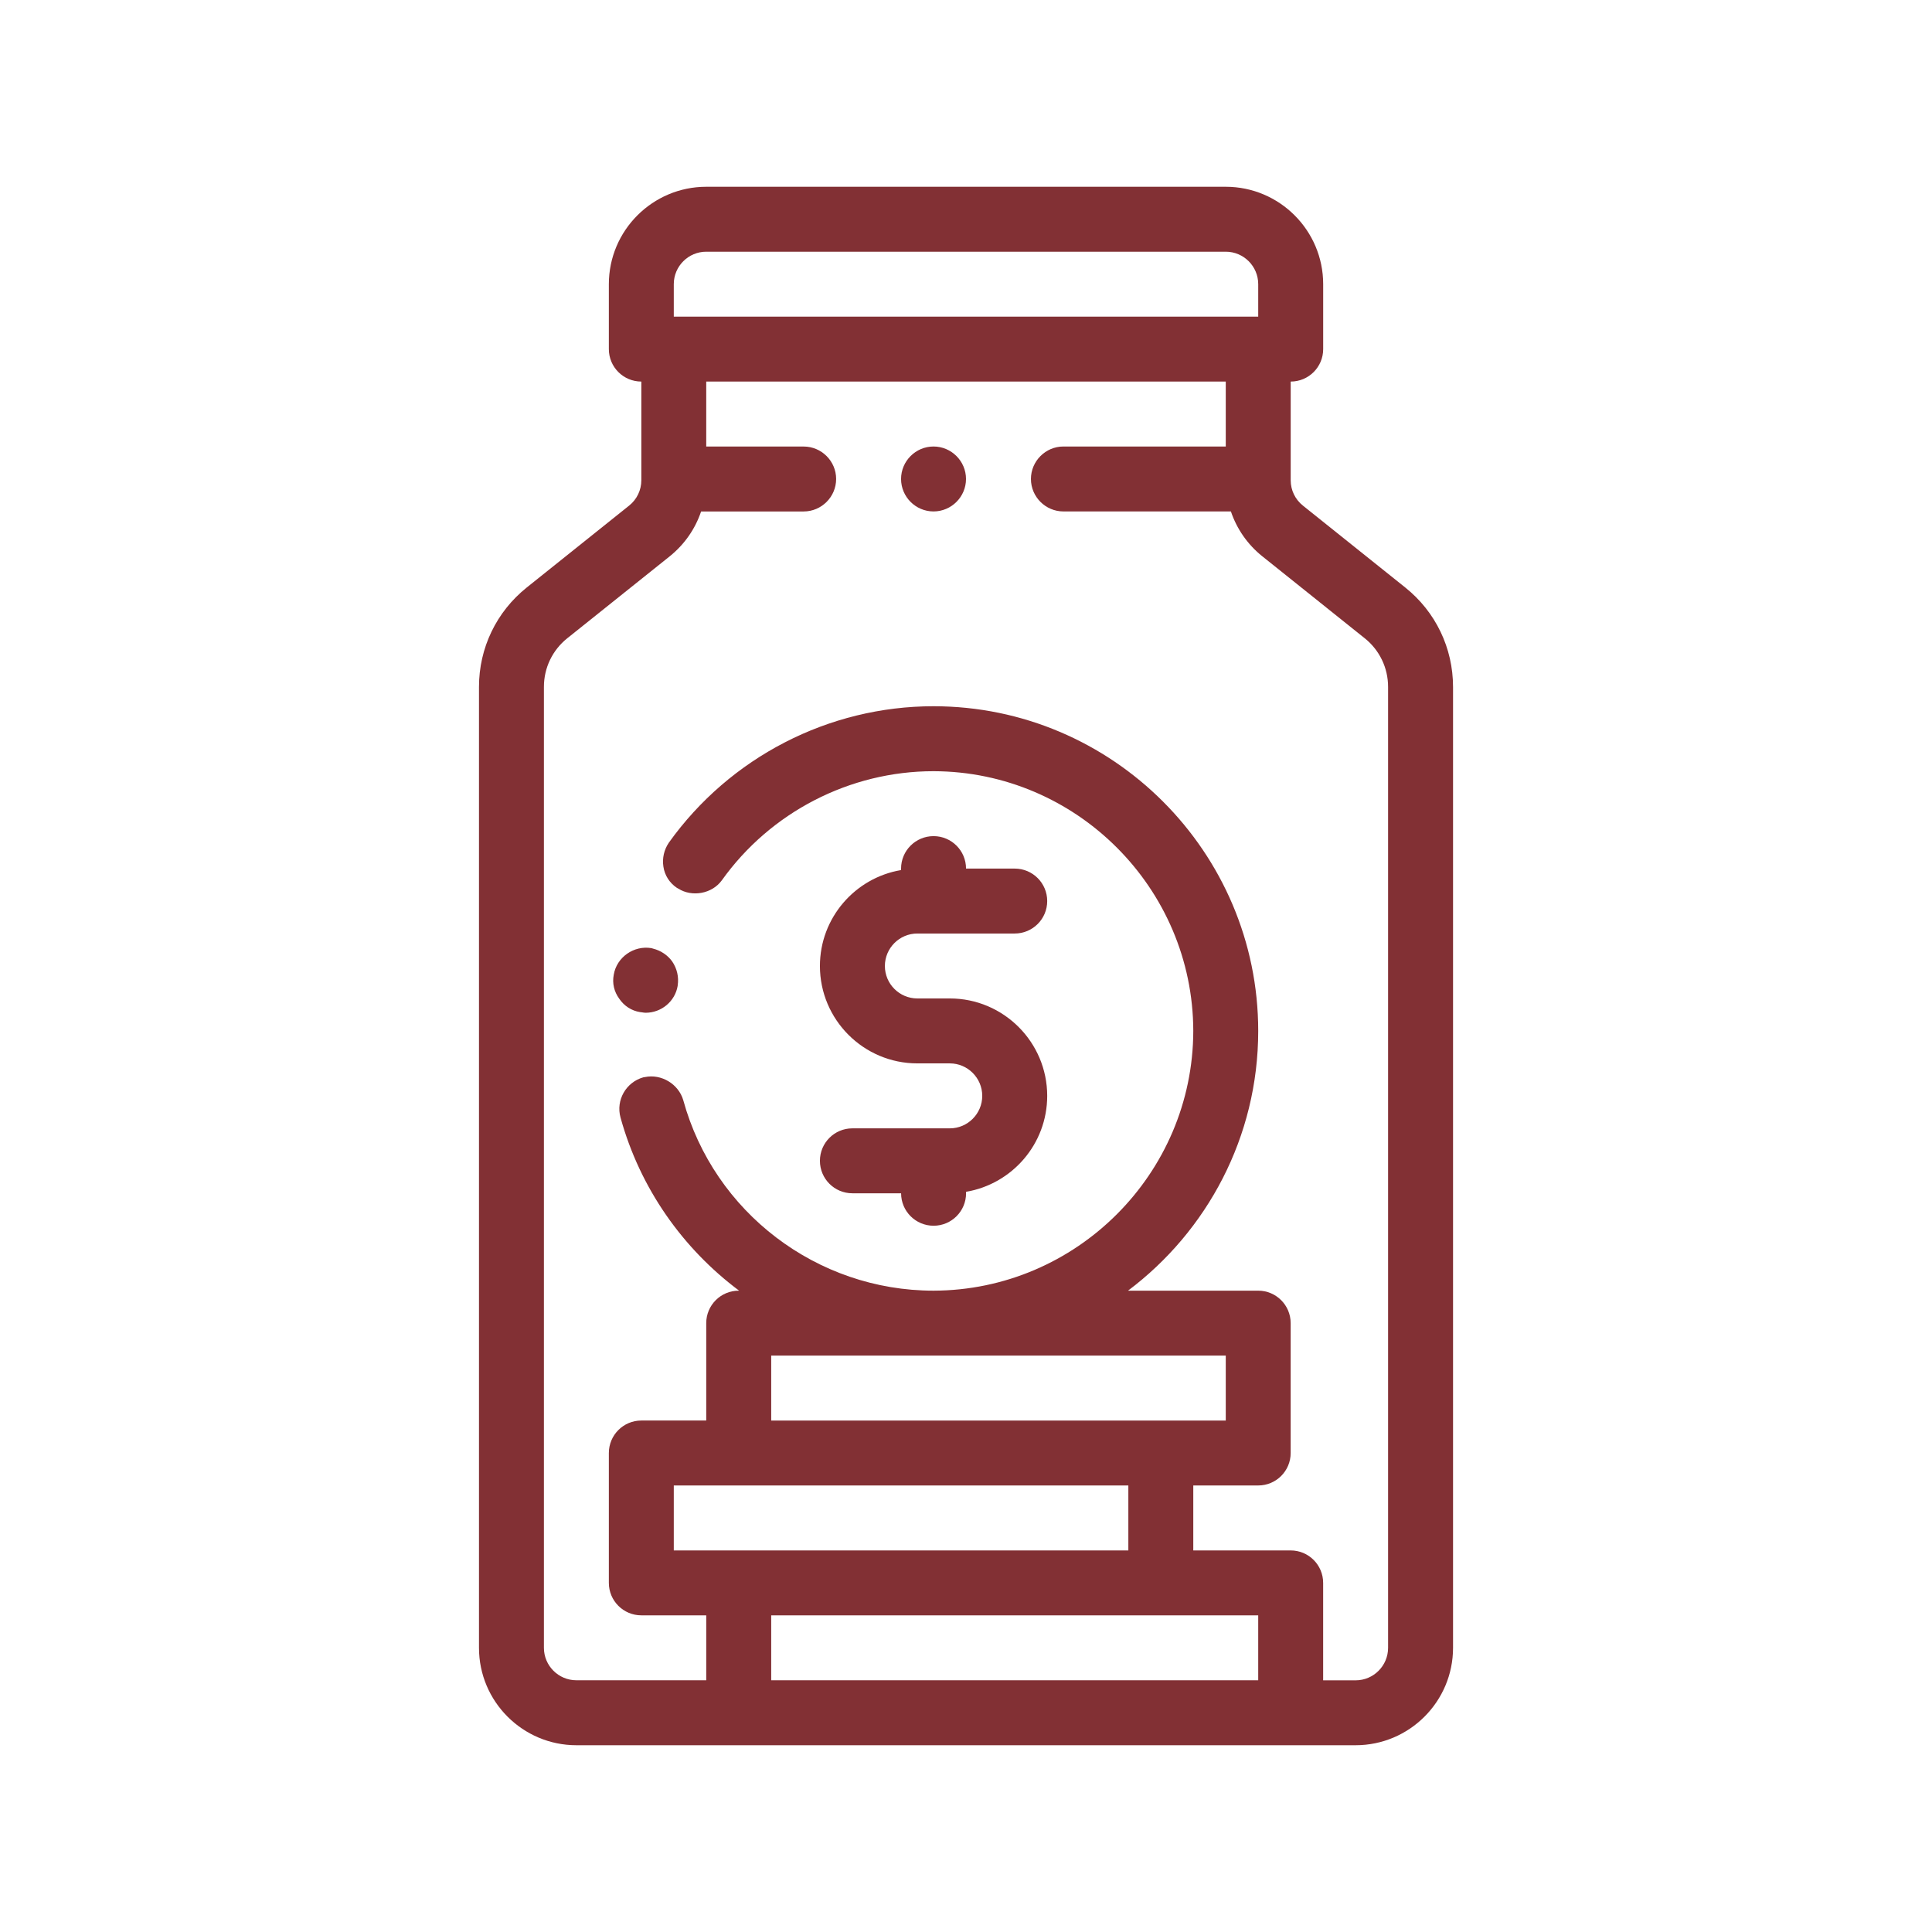 <svg xmlns="http://www.w3.org/2000/svg" width="64" height="64" viewBox="0 0 64 64" fill="none"><g id="coins_13850985"><path id="Vector" d="M46.551 19.462L43.161 16.749C42.903 16.543 42.756 16.237 42.756 15.909V15.867V12.64C43.35 12.64 43.832 12.159 43.832 11.565V9.413C43.832 7.634 42.384 6.187 40.605 6.187H23.396C21.617 6.187 20.169 7.635 20.169 9.413V11.565C20.169 12.159 20.651 12.64 21.245 12.64V15.867V15.908C21.245 16.236 21.098 16.543 20.842 16.748L17.449 19.462C16.444 20.266 15.867 21.466 15.867 22.753V54.586C15.867 56.365 17.315 57.813 19.094 57.813H24.472H42.756H44.907C46.686 57.813 48.134 56.366 48.134 54.586V22.754C48.133 21.466 47.557 20.266 46.551 19.462ZM41.68 55.662H25.547V53.51H38.454H41.68V55.662ZM24.471 49.208H37.378V51.36H24.471H22.32V49.208H24.471ZM38.453 47.058H25.547V44.906H30.925H40.605V47.058H38.453ZM42.755 51.36H39.529V49.208H41.68C42.274 49.208 42.755 48.727 42.755 48.133V43.831C42.755 43.237 42.274 42.755 41.68 42.755H37.367C39.983 40.79 41.68 37.663 41.68 34.151C41.68 28.225 36.85 23.395 30.924 23.395C27.451 23.395 24.181 25.084 22.158 27.912C21.997 28.149 21.933 28.429 21.976 28.709C22.019 28.999 22.18 29.246 22.417 29.407C22.434 29.419 22.453 29.427 22.47 29.437C22.931 29.728 23.591 29.606 23.913 29.16C25.526 26.902 28.15 25.547 30.925 25.547C35.657 25.557 39.518 29.418 39.529 34.151C39.518 38.883 35.657 42.744 30.925 42.755C27.063 42.755 23.654 40.163 22.633 36.442C22.477 35.911 21.909 35.567 21.366 35.679C21.347 35.683 21.328 35.683 21.31 35.688C20.739 35.85 20.395 36.442 20.556 37.022C21.205 39.371 22.62 41.361 24.484 42.755H24.471C23.877 42.755 23.395 43.236 23.395 43.83V47.057H21.244C20.651 47.057 20.169 47.539 20.169 48.133V52.435C20.169 53.029 20.651 53.51 21.244 53.51H23.395V55.661H19.093C18.501 55.661 18.018 55.179 18.018 54.586V22.754C18.018 22.123 18.3 21.536 18.793 21.142L22.186 18.428C22.675 18.035 23.031 17.519 23.225 16.943H26.622C27.214 16.943 27.698 16.458 27.698 15.867C27.698 15.275 27.214 14.792 26.622 14.792H23.395V12.64H40.605V14.791H35.227C34.635 14.791 34.151 15.275 34.151 15.867C34.151 16.458 34.635 16.942 35.227 16.942H40.775C40.97 17.519 41.325 18.035 41.815 18.428L45.207 21.142C45.7 21.536 45.982 22.124 45.982 22.754V54.587C45.982 55.18 45.5 55.663 44.907 55.663H43.831V52.435C43.831 51.841 43.349 51.36 42.755 51.36ZM22.32 9.413C22.32 8.82 22.803 8.338 23.395 8.338H40.605C41.197 8.338 41.68 8.82 41.68 9.413V10.489H22.32V9.413ZM32 15.867C32 16.458 31.516 16.942 30.924 16.942C30.332 16.942 29.849 16.458 29.849 15.867C29.849 15.275 30.332 14.791 30.924 14.791C31.516 14.791 32 15.275 32 15.867ZM21.636 31.425C21.891 31.489 22.117 31.64 22.267 31.849C22.428 32.086 22.492 32.365 22.449 32.645V32.656C22.363 33.172 21.911 33.549 21.385 33.549C21.349 33.549 21.307 33.541 21.266 33.535C21.244 33.532 21.225 33.531 21.202 33.527C20.922 33.483 20.675 33.323 20.514 33.085C20.341 32.849 20.277 32.569 20.331 32.29C20.427 31.709 20.997 31.311 21.578 31.408C21.598 31.412 21.616 31.42 21.636 31.425ZM32.538 36.302C32.538 35.709 32.055 35.226 31.463 35.226H30.387C28.608 35.226 27.161 33.779 27.161 32C27.161 30.404 28.325 29.079 29.849 28.822V28.773C29.849 28.179 30.331 27.698 30.925 27.698C31.519 27.698 32.001 28.179 32.001 28.773H33.614C34.208 28.773 34.69 29.254 34.69 29.849C34.69 30.443 34.208 30.924 33.614 30.924H30.926H30.388C29.796 30.924 29.313 31.407 29.313 32C29.313 32.593 29.796 33.075 30.388 33.075H31.464C33.243 33.075 34.69 34.523 34.69 36.302C34.69 37.898 33.525 39.223 32.002 39.48V39.529C32.002 40.123 31.52 40.604 30.926 40.604C30.332 40.604 29.85 40.123 29.85 39.529H28.236C27.642 39.529 27.161 39.048 27.161 38.453C27.161 37.859 27.642 37.378 28.236 37.378H30.925H31.463C32.055 37.378 32.538 36.895 32.538 36.302Z" fill="#823034"></path></g></svg>
